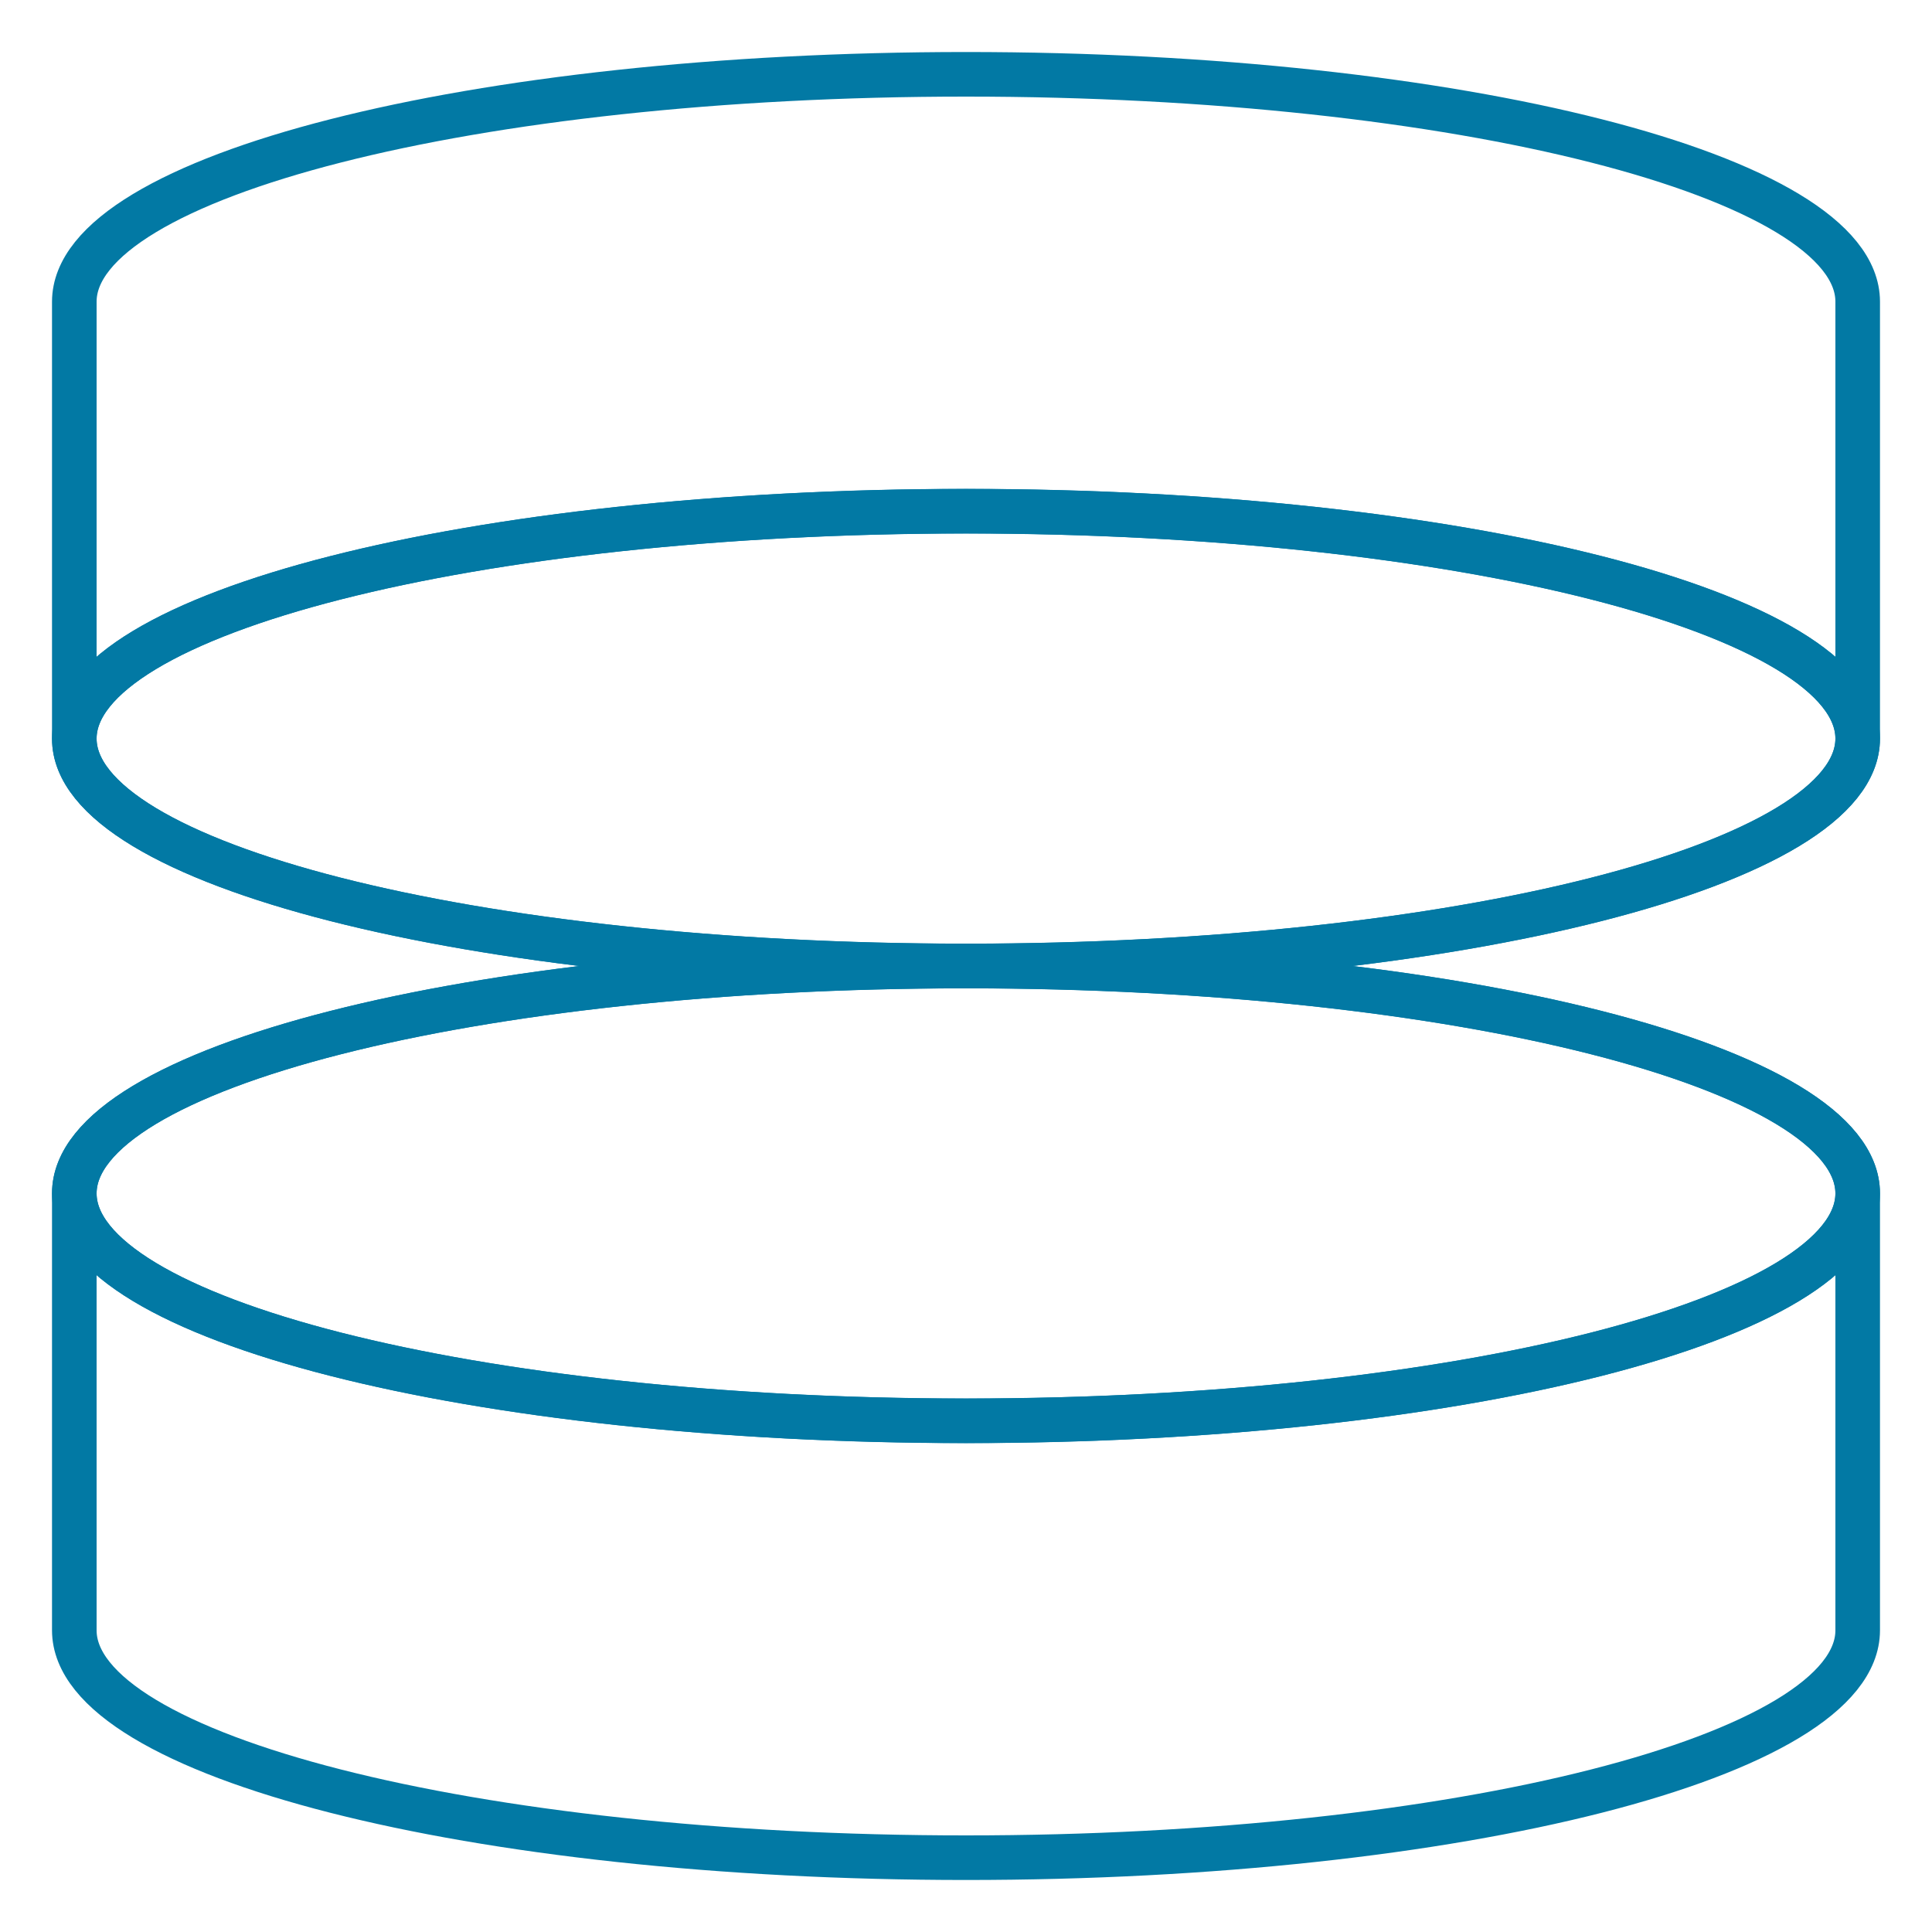 <svg width="26" height="26" viewBox="0 0 26 26" fill="none" xmlns="http://www.w3.org/2000/svg">
	<path d="M25 16.06C25 14.37 19.627 13 13 13C6.373 13 1 14.37 1 16.06M25 16.06C25 17.75 19.627 19.12 13 19.12C6.373 19.12 1 17.75 1 16.06M25 16.06L25 21.94C25 23.63 19.627 25 13 25C6.373 25 1 23.63 1 21.94L1 16.06" stroke="#0279A4" stroke-width="0.6" stroke-linejoin="round" />
	<path d="M13 13.001C19.627 13.001 25 14.371 25 16.061C25 17.751 19.627 19.121 13 19.121C6.373 19.121 1 17.751 1 16.061C1 14.371 6.373 13.001 13 13.001Z" stroke="#0279A4" stroke-width="0.6" stroke-linejoin="round" />
	<path d="M1 9.94C1 11.63 6.373 13 13 13C19.627 13 25 11.63 25 9.94M1 9.94C1 8.25 6.373 6.88 13 6.88C19.627 6.88 25 8.25 25 9.94M1 9.94L1 4.06C1 2.37 6.373 1 13 1C19.627 1 25 2.37 25 4.06L25 9.94" stroke="#0279A4" stroke-width="0.6" stroke-linejoin="round" />
	<path d="M13 12.999C6.373 12.999 1 11.629 1 9.939C1 8.249 6.373 6.879 13 6.879C19.627 6.879 25 8.249 25 9.939C25 11.629 19.627 12.999 13 12.999Z" stroke="#0279A4" stroke-width="0.6" stroke-linejoin="round" />
</svg>
